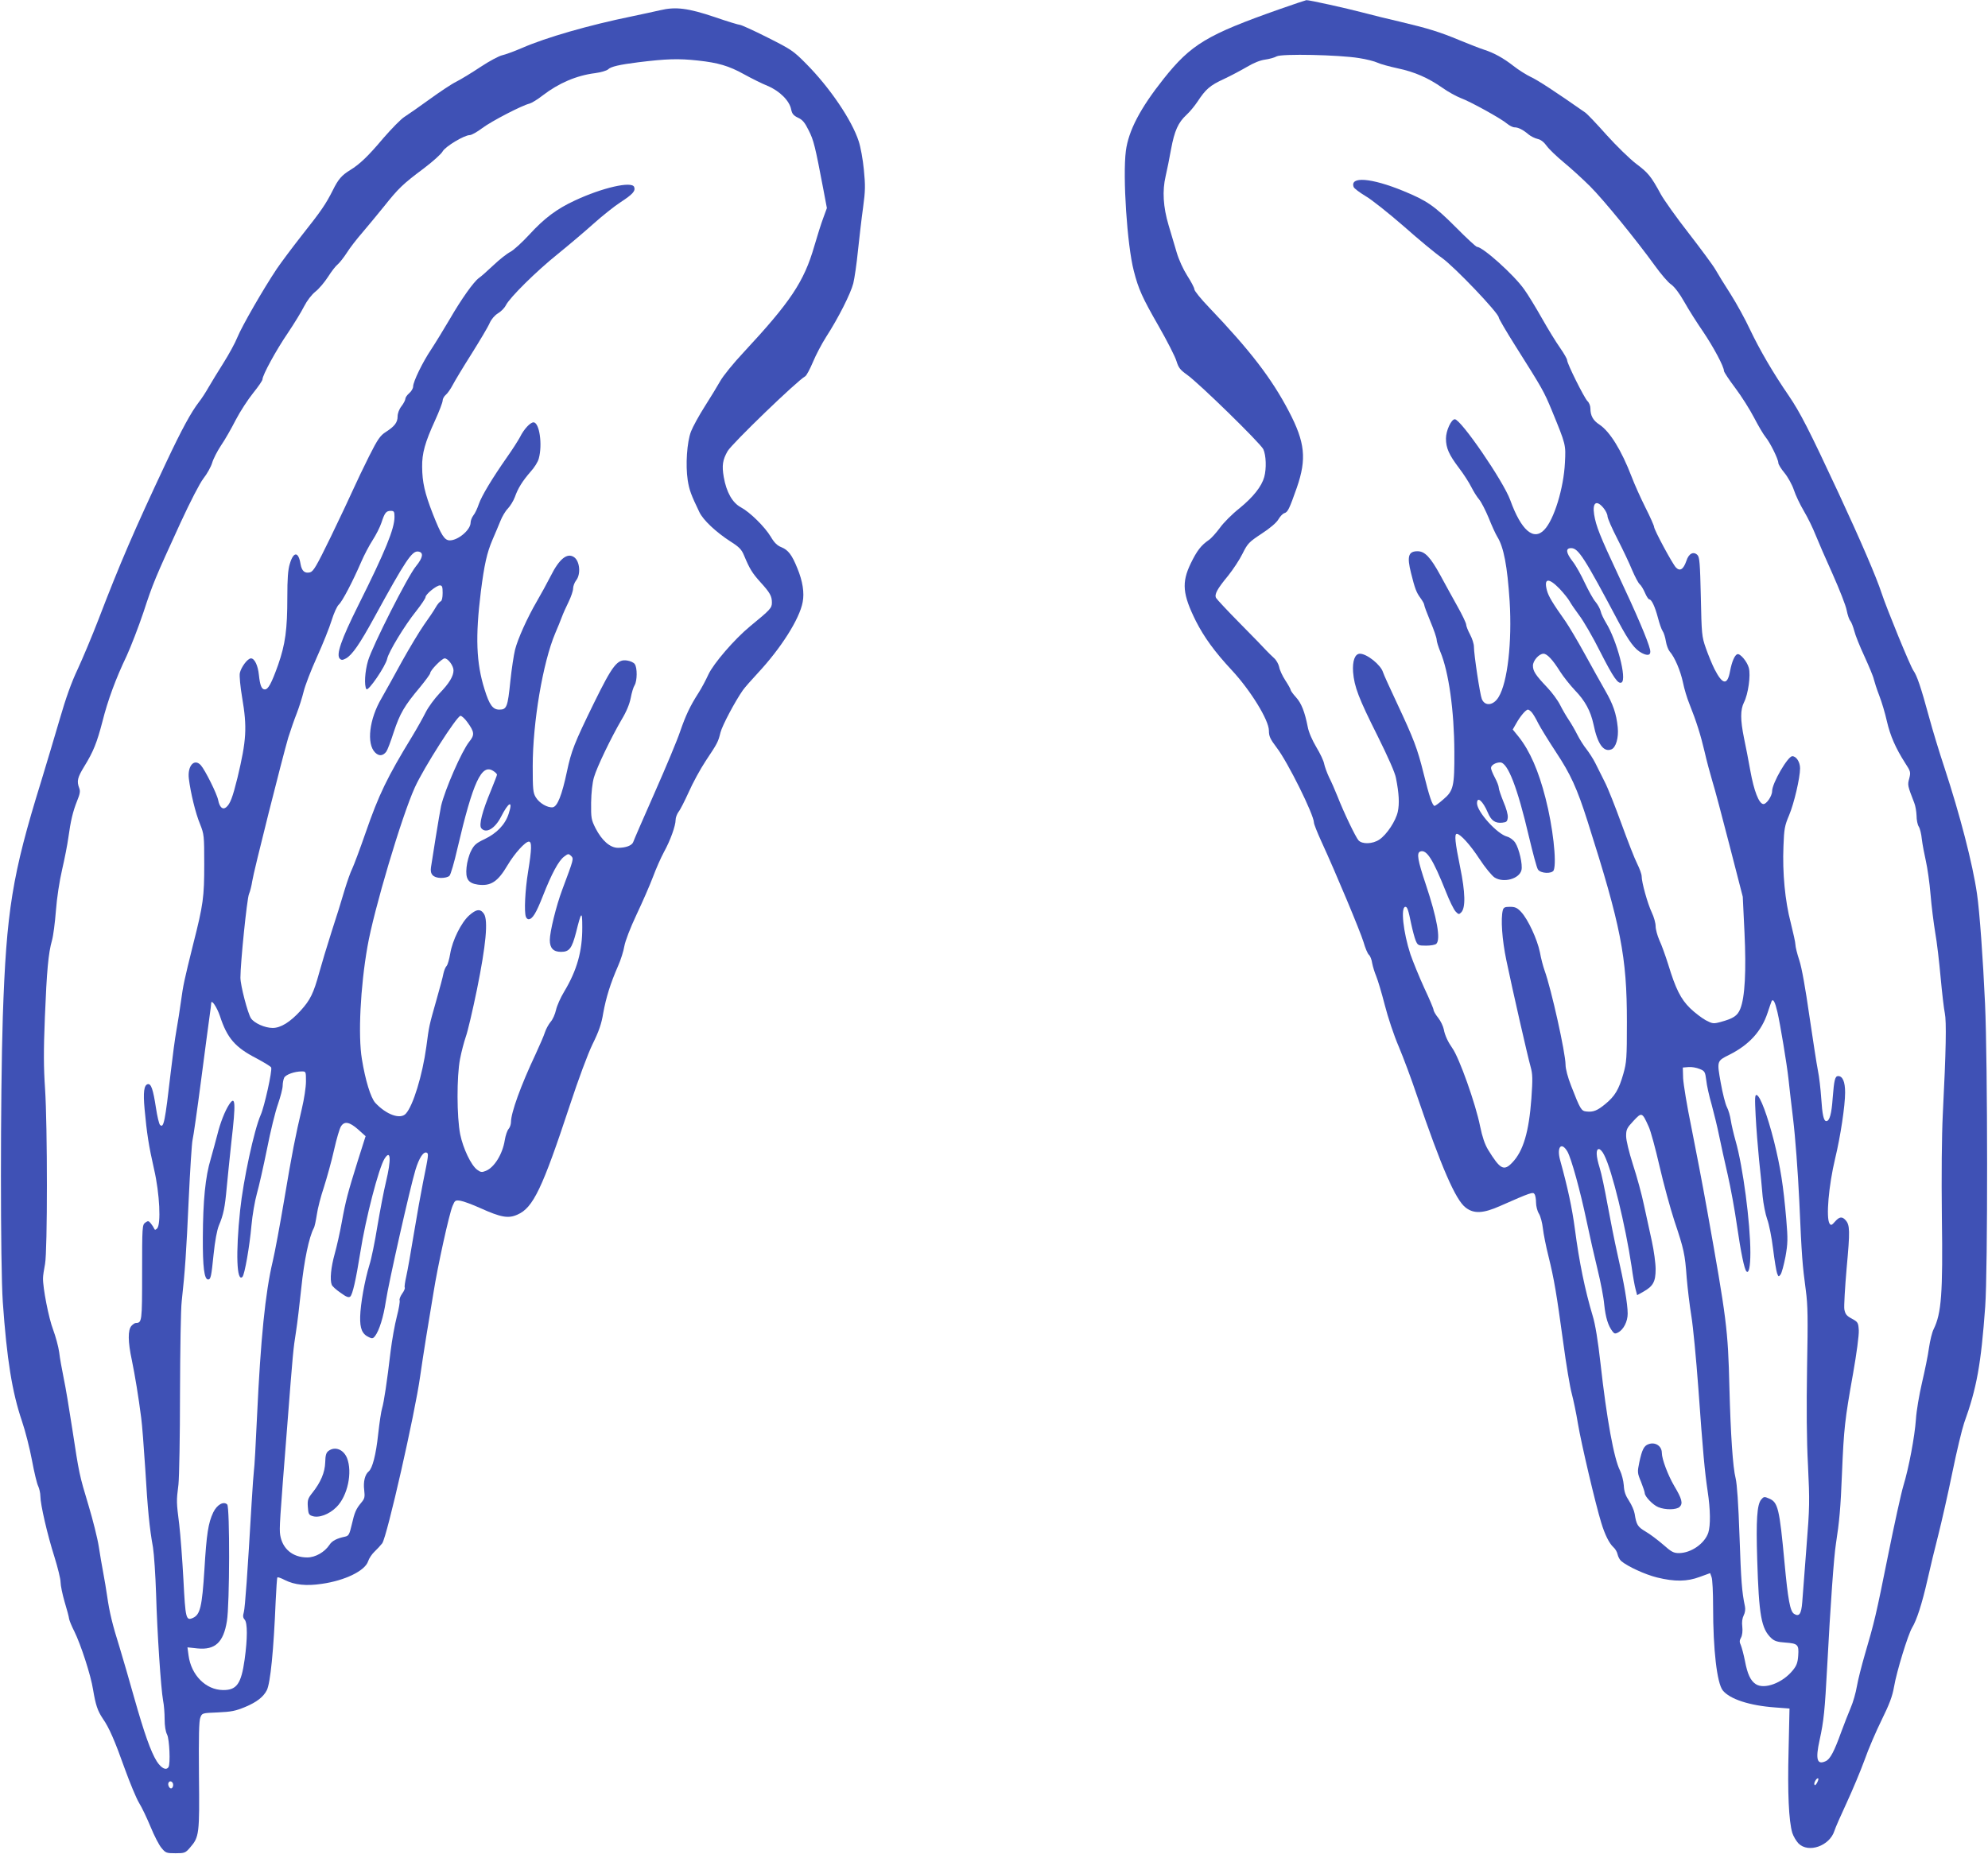 <?xml version="1.0" standalone="no"?>
<!DOCTYPE svg PUBLIC "-//W3C//DTD SVG 20010904//EN"
 "http://www.w3.org/TR/2001/REC-SVG-20010904/DTD/svg10.dtd">
<svg version="1.0" xmlns="http://www.w3.org/2000/svg"
 width="1280pt" height="1194pt" viewBox="0 0 1280 1194"
 preserveAspectRatio="xMidYMid meet">
<g transform="translate(0,1194) scale(0.1,-0.1)"
fill="#3f51b5" stroke="none">
<path d="M8239 11881 c-468 -165 -570 -226 -748 -450 -150 -189 -225 -333
-242 -463 -21 -165 8 -606 51 -772 30 -118 55 -173 160 -356 55 -96 107 -198
115 -226 13 -42 24 -56 66 -86 75 -52 474 -442 493 -481 18 -39 21 -124 6
-179 -17 -61 -71 -129 -159 -201 -47 -37 -104 -94 -127 -127 -24 -32 -55 -67
-70 -77 -51 -35 -77 -69 -117 -151 -60 -124 -53 -199 33 -372 53 -104 121
-198 231 -316 121 -130 239 -322 239 -389 0 -37 8 -54 51 -111 70 -91 239
-431 239 -482 0 -9 21 -62 46 -117 98 -213 252 -583 273 -651 11 -39 27 -77
35 -83 8 -7 18 -31 21 -54 4 -22 16 -60 26 -84 10 -24 35 -107 55 -185 20 -79
60 -199 90 -268 29 -69 82 -210 117 -315 158 -463 249 -673 314 -722 53 -41
113 -38 223 11 197 87 211 91 220 76 6 -8 10 -33 10 -55 0 -22 8 -54 18 -70
11 -17 22 -60 26 -95 4 -36 20 -117 36 -180 37 -150 52 -241 95 -555 19 -143
44 -291 55 -330 10 -38 29 -126 40 -195 21 -126 114 -521 150 -637 23 -76 51
-132 78 -157 12 -10 24 -31 27 -46 3 -15 14 -35 23 -43 41 -35 154 -87 231
-106 114 -28 194 -27 276 4 l66 24 9 -25 c6 -14 10 -100 10 -192 0 -278 25
-490 62 -538 45 -56 171 -98 337 -110 l93 -7 -6 -271 c-7 -270 1 -452 24 -530
7 -22 25 -52 40 -68 64 -64 200 -16 231 81 6 20 42 101 79 181 37 80 89 204
115 275 25 72 76 189 111 260 49 100 68 149 79 212 17 100 90 336 116 380 30
49 64 154 99 308 17 77 49 208 70 290 21 83 62 263 90 400 28 138 63 282 76
320 82 227 109 379 136 750 17 234 16 1573 -1 1950 -13 288 -35 596 -52 710
-28 193 -110 509 -209 810 -33 99 -78 247 -100 329 -52 191 -77 264 -100 297
-20 27 -174 404 -205 499 -33 102 -137 343 -277 644 -191 410 -247 519 -321
628 -101 147 -186 293 -249 425 -31 67 -88 170 -126 230 -38 59 -82 130 -97
157 -16 28 -94 133 -172 234 -79 101 -159 214 -179 250 -64 118 -82 139 -159
197 -42 32 -128 116 -191 186 -63 71 -125 136 -137 144 -191 134 -311 212
-352 230 -27 13 -77 44 -110 70 -65 51 -127 85 -190 105 -22 7 -92 34 -155 60
-132 55 -204 77 -385 120 -71 16 -179 43 -240 59 -102 27 -349 82 -364 80 -3
0 -81 -26 -172 -58z m511 -315 c47 -7 101 -21 120 -30 19 -9 78 -25 129 -36
109 -23 196 -61 289 -126 35 -25 88 -54 116 -65 63 -23 260 -132 299 -165 16
-13 37 -24 48 -24 24 0 55 -15 91 -46 15 -12 41 -25 59 -29 19 -4 40 -20 57
-44 15 -21 65 -69 111 -107 46 -38 122 -107 169 -154 88 -88 295 -342 418
-512 39 -54 85 -108 104 -120 21 -15 53 -56 85 -113 28 -50 82 -135 120 -190
67 -99 135 -226 135 -254 0 -7 33 -57 73 -110 40 -53 94 -139 121 -191 27 -52
60 -108 74 -125 29 -35 82 -142 82 -166 0 -9 18 -39 40 -65 22 -27 49 -76 60
-109 11 -34 40 -95 65 -137 25 -42 58 -110 74 -151 17 -42 66 -156 111 -255
44 -99 85 -203 90 -232 6 -30 16 -61 24 -69 7 -9 18 -38 25 -64 6 -26 36 -101
66 -165 29 -64 57 -130 60 -147 4 -16 19 -64 35 -105 16 -41 38 -115 49 -165
22 -95 57 -174 117 -268 36 -55 37 -60 27 -100 -12 -43 -11 -46 32 -157 8 -19
14 -57 15 -83 0 -26 6 -58 14 -70 8 -12 17 -49 20 -82 4 -33 16 -96 26 -140
10 -44 24 -141 30 -215 6 -74 20 -184 30 -245 11 -60 26 -191 35 -290 9 -98
21 -202 27 -230 11 -53 8 -238 -13 -650 -7 -145 -9 -391 -6 -665 7 -491 -3
-618 -53 -720 -10 -19 -23 -73 -30 -120 -6 -47 -27 -148 -45 -225 -18 -77 -36
-183 -39 -235 -8 -113 -46 -314 -81 -429 -14 -46 -59 -251 -100 -455 -76 -378
-85 -417 -149 -635 -20 -69 -43 -159 -50 -200 -7 -42 -25 -105 -40 -139 -15
-35 -42 -105 -61 -156 -45 -125 -71 -175 -100 -188 -56 -26 -67 11 -39 137 27
124 33 185 49 480 20 381 43 705 56 784 22 143 30 227 39 456 12 286 18 341
71 638 23 130 39 250 37 280 -3 49 -5 53 -45 75 -34 18 -42 29 -48 60 -3 20 4
141 15 267 22 238 21 276 -7 307 -22 25 -40 23 -68 -9 -21 -24 -26 -26 -35
-13 -24 36 -6 245 36 420 34 140 64 339 64 424 0 70 -16 106 -45 106 -20 0
-26 -26 -35 -141 -7 -102 -20 -149 -41 -149 -17 0 -26 41 -33 150 -4 58 -13
137 -21 175 -8 39 -32 197 -55 352 -25 175 -49 311 -65 359 -14 42 -25 87 -25
101 0 13 -14 76 -30 140 -37 141 -54 322 -47 493 4 112 8 133 36 199 32 75 71
242 71 303 0 40 -24 78 -50 78 -29 0 -130 -174 -130 -225 0 -32 -38 -87 -58
-83 -28 5 -59 86 -82 213 -12 66 -30 162 -41 212 -24 118 -24 182 0 230 27 53
44 174 31 222 -11 41 -56 94 -74 88 -17 -6 -35 -47 -47 -110 -17 -92 -48 -88
-100 14 -16 32 -41 93 -56 136 -26 74 -27 90 -32 330 -5 216 -8 255 -22 269
-26 25 -56 9 -71 -38 -19 -55 -41 -69 -67 -43 -23 24 -141 243 -141 262 0 7
-25 64 -56 125 -31 62 -71 151 -89 199 -65 169 -139 289 -206 334 -42 27 -59
58 -59 105 0 16 -8 37 -19 47 -21 21 -131 241 -131 264 0 8 -21 44 -46 80 -25
35 -77 120 -116 189 -39 69 -90 153 -114 186 -65 93 -267 274 -304 274 -6 0
-68 57 -138 128 -137 137 -185 170 -336 232 -207 85 -347 96 -320 25 4 -9 37
-34 75 -57 39 -22 149 -110 247 -195 97 -86 207 -177 245 -203 82 -58 367
-357 367 -385 0 -7 48 -89 106 -181 178 -282 184 -293 236 -418 91 -222 90
-219 84 -336 -8 -164 -70 -367 -133 -432 -69 -73 -149 -3 -219 191 -44 122
-318 521 -357 521 -23 0 -57 -74 -57 -124 0 -61 19 -104 84 -190 30 -39 65
-94 79 -122 14 -28 37 -65 51 -81 14 -17 41 -70 61 -118 19 -48 44 -103 55
-121 42 -67 65 -188 80 -416 16 -262 -13 -522 -71 -617 -33 -55 -88 -61 -108
-13 -12 29 -51 287 -51 338 0 17 -11 52 -25 78 -14 26 -25 55 -25 64 0 9 -25
62 -56 117 -31 55 -80 145 -110 200 -64 117 -100 155 -147 155 -59 0 -69 -33
-42 -140 25 -101 35 -126 60 -160 14 -19 25 -39 25 -45 0 -7 18 -55 40 -108
22 -52 40 -105 40 -116 0 -12 11 -47 24 -79 54 -129 89 -380 90 -642 1 -224
-5 -253 -72 -309 -26 -23 -51 -41 -55 -41 -14 0 -35 63 -71 209 -40 161 -62
219 -173 456 -44 94 -84 181 -88 195 -14 48 -104 120 -149 120 -32 0 -49 -46
-44 -118 8 -95 35 -167 158 -412 67 -135 112 -236 118 -270 20 -101 23 -165
12 -217 -13 -60 -71 -148 -119 -180 -43 -29 -110 -31 -134 -5 -18 20 -93 175
-136 285 -16 40 -40 95 -54 122 -13 28 -27 66 -31 85 -3 19 -26 68 -51 109
-26 44 -49 96 -55 130 -19 97 -41 153 -76 191 -19 21 -34 42 -34 47 0 5 -15
32 -34 61 -19 29 -37 68 -40 87 -4 18 -18 44 -33 57 -14 13 -36 34 -49 48 -12
14 -88 92 -168 173 -81 82 -150 156 -156 166 -12 23 6 57 78 144 31 39 73 102
92 141 33 66 41 75 123 129 54 35 96 71 108 92 11 19 28 37 38 40 23 7 32 26
81 165 64 185 53 291 -51 490 -112 214 -248 391 -516 672 -51 53 -93 105 -93
115 0 10 -21 49 -46 88 -26 41 -54 102 -68 150 -13 44 -37 123 -52 175 -35
118 -41 221 -19 315 9 39 25 117 35 174 22 119 46 172 99 221 21 19 53 58 71
85 54 82 81 105 170 146 47 22 114 58 150 79 42 25 84 42 115 46 28 4 61 13
75 21 32 18 401 10 530 -11z m1574 -2897 c14 -17 26 -41 26 -53 0 -13 29 -79
64 -147 35 -68 78 -159 95 -201 18 -42 39 -82 48 -90 9 -7 24 -32 34 -55 10
-24 23 -43 28 -43 15 0 37 -47 56 -119 9 -35 22 -73 30 -85 8 -11 17 -41 21
-66 4 -25 15 -54 24 -65 33 -37 70 -125 86 -200 8 -41 27 -103 41 -137 46
-115 73 -202 98 -308 13 -58 36 -143 50 -190 15 -47 64 -233 111 -415 l85
-330 11 -228 c12 -250 3 -421 -27 -494 -18 -45 -44 -62 -128 -85 -45 -12 -51
-11 -95 12 -25 14 -70 48 -100 77 -60 59 -93 124 -141 282 -18 57 -43 127 -57
156 -13 30 -24 70 -24 90 0 20 -11 60 -25 89 -27 57 -65 194 -65 233 0 13 -13
49 -29 81 -16 31 -61 147 -101 257 -40 110 -88 232 -108 270 -19 39 -47 93
-60 120 -14 28 -40 68 -57 90 -18 22 -45 65 -60 95 -15 30 -40 73 -55 95 -15
22 -40 65 -55 95 -15 30 -53 82 -85 115 -73 77 -90 103 -90 138 0 32 39 77 68
77 23 0 59 -38 107 -115 21 -33 64 -87 95 -120 66 -68 101 -133 120 -220 26
-127 65 -181 115 -161 29 11 48 75 41 142 -9 89 -30 149 -82 239 -25 44 -84
149 -130 233 -46 84 -102 178 -124 210 -84 119 -109 160 -120 200 -21 80 11
83 82 10 27 -29 56 -65 64 -80 8 -15 36 -56 62 -91 27 -35 88 -140 135 -234
87 -171 116 -211 138 -198 35 22 -30 270 -101 385 -15 25 -31 58 -34 74 -4 16
-19 43 -33 60 -15 17 -45 72 -69 122 -23 50 -58 113 -78 138 -44 57 -47 86
-10 86 46 0 84 -58 305 -475 69 -129 105 -177 151 -201 41 -21 60 -12 52 23
-14 59 -89 234 -203 476 -120 256 -145 319 -157 394 -12 77 15 96 60 42z
m-462 -1316 c9 -10 28 -42 42 -71 15 -29 66 -112 114 -185 94 -142 136 -233
204 -447 215 -676 253 -870 253 -1290 0 -237 -2 -261 -23 -336 -29 -101 -54
-143 -116 -194 -52 -43 -78 -53 -122 -48 -33 3 -40 16 -98 165 -22 56 -36 110
-36 136 0 75 -92 489 -135 607 -9 25 -23 77 -30 117 -17 84 -77 213 -121 260
-25 27 -39 33 -72 33 -33 0 -41 -4 -46 -22 -14 -55 -5 -189 23 -323 40 -192
137 -618 156 -685 13 -47 14 -77 5 -205 -16 -215 -52 -338 -123 -412 -54 -57
-78 -44 -156 83 -21 35 -37 82 -51 150 -29 146 -135 443 -179 504 -28 40 -48
82 -55 121 -4 20 -20 54 -36 74 -17 21 -30 44 -30 52 0 7 -27 71 -60 141 -32
70 -72 168 -89 217 -46 141 -64 305 -32 305 12 0 19 -20 37 -109 9 -42 22 -91
29 -108 13 -31 17 -33 67 -33 30 0 59 5 66 12 29 29 5 164 -68 383 -52 155
-60 202 -36 211 41 16 82 -49 165 -257 23 -59 51 -116 63 -129 19 -20 22 -20
36 -6 29 29 27 128 -7 293 -32 156 -38 213 -21 213 22 0 86 -70 146 -162 36
-55 80 -108 97 -119 58 -37 159 -9 173 47 9 35 -15 139 -40 177 -12 18 -34 34
-52 39 -65 17 -194 160 -194 215 0 47 37 16 69 -59 22 -53 48 -71 94 -66 27 3
32 7 35 33 2 18 -10 61 -28 102 -16 40 -30 80 -30 90 0 10 -11 39 -25 65 -14
26 -25 54 -25 62 0 18 30 36 59 36 49 0 111 -161 185 -477 25 -105 50 -200 58
-212 16 -27 92 -30 102 -5 20 53 -6 283 -53 464 -45 177 -101 304 -172 394
l-39 48 23 40 c25 45 61 88 75 88 5 0 16 -8 24 -17z m1582 -1930 c18 -76 61
-337 71 -428 3 -33 17 -150 30 -260 14 -114 31 -341 40 -530 16 -366 20 -409
42 -575 13 -96 14 -180 8 -497 -4 -259 -3 -463 6 -630 11 -231 11 -267 -10
-528 -12 -154 -24 -313 -27 -353 -6 -77 -20 -96 -53 -75 -25 16 -39 91 -61
328 -33 353 -42 391 -101 415 -29 13 -33 12 -50 -8 -26 -33 -33 -130 -25 -385
11 -361 26 -446 91 -507 19 -18 40 -25 88 -28 83 -6 90 -13 85 -84 -3 -46 -11
-66 -35 -95 -65 -81 -183 -125 -238 -89 -34 22 -54 65 -70 150 -8 40 -20 85
-26 100 -10 21 -10 31 1 50 8 15 11 43 8 70 -4 29 0 55 9 73 9 17 12 40 8 58
-20 94 -25 167 -35 453 -7 206 -16 336 -25 372 -18 70 -32 281 -40 585 -9 375
-18 440 -144 1145 -28 157 -74 396 -101 531 -28 135 -51 277 -53 315 l-2 69
37 3 c20 2 52 -4 71 -12 33 -13 36 -18 43 -73 3 -32 19 -103 35 -158 15 -55
37 -145 48 -200 11 -55 36 -167 55 -250 19 -82 46 -231 60 -330 25 -171 47
-280 61 -293 15 -16 25 31 25 121 0 190 -48 556 -95 719 -13 46 -27 106 -31
133 -4 28 -15 66 -25 85 -10 19 -28 90 -40 158 -25 140 -25 139 55 179 128 64
208 152 247 271 12 37 24 70 26 75 10 17 22 -6 37 -70z m-829 -738 c13 -27 44
-142 70 -255 26 -113 69 -270 95 -350 62 -185 69 -215 80 -369 6 -69 19 -180
30 -246 11 -66 31 -275 45 -465 30 -419 41 -535 60 -664 18 -118 19 -220 4
-267 -24 -70 -110 -130 -188 -131 -35 0 -49 7 -103 55 -35 30 -85 68 -113 84
-51 30 -59 44 -70 114 -3 20 -19 57 -36 83 -23 35 -32 60 -34 100 -2 29 -13
72 -24 95 -39 75 -86 332 -126 691 -16 144 -34 254 -50 305 -50 167 -87 346
-115 561 -18 135 -46 266 -95 443 -23 84 8 121 47 55 25 -44 82 -250 123 -445
20 -96 52 -237 71 -314 19 -77 39 -179 43 -226 9 -85 25 -136 53 -173 12 -16
18 -17 37 -7 35 19 61 71 61 121 0 63 -24 201 -65 380 -19 84 -48 230 -65 324
-17 94 -39 200 -50 234 -24 77 -26 122 -5 122 8 0 24 -17 34 -39 50 -96 137
-455 176 -716 8 -60 20 -127 26 -148 l10 -38 41 23 c62 35 78 64 78 145 0 37
-11 118 -24 178 -13 61 -36 166 -51 234 -14 68 -46 185 -71 261 -26 82 -44
156 -44 184 0 42 5 52 47 97 54 58 56 57 98 -36z m1084 -4227 c-8 -14 -14 -18
-17 -10 -4 13 17 46 25 38 3 -2 -1 -15 -8 -28z"/>
<path d="M11304 4754 c4 -77 14 -204 22 -284 9 -80 19 -185 23 -235 5 -49 18
-115 29 -146 12 -31 29 -117 38 -190 9 -74 21 -145 26 -159 9 -24 10 -24 23
-7 7 10 21 62 31 114 15 85 16 112 5 242 -19 220 -37 332 -79 502 -42 165 -88
289 -111 297 -12 4 -13 -17 -7 -134z"/>
<path d="M10613 2639 c-28 -10 -41 -36 -58 -116 -13 -63 -13 -69 11 -126 13
-33 24 -66 24 -73 0 -21 52 -76 87 -90 45 -19 118 -18 138 2 22 22 14 52 -35
134 -41 70 -80 174 -80 213 0 45 -43 73 -87 56z"/>
<path d="M4250 11874 c-36 -8 -117 -26 -180 -39 -279 -57 -556 -137 -709 -204
-51 -22 -109 -43 -128 -47 -19 -4 -82 -37 -139 -75 -57 -38 -128 -81 -156 -95
-29 -14 -107 -66 -173 -114 -66 -48 -138 -98 -160 -112 -23 -14 -84 -77 -138
-139 -94 -112 -151 -167 -212 -204 -55 -34 -77 -59 -112 -130 -46 -91 -74
-132 -203 -295 -58 -74 -129 -169 -157 -210 -87 -130 -225 -370 -254 -441 -15
-38 -56 -112 -90 -166 -34 -54 -77 -124 -96 -157 -18 -32 -46 -75 -62 -95 -50
-65 -109 -172 -212 -391 -206 -438 -296 -647 -434 -1007 -42 -109 -103 -254
-135 -323 -40 -84 -77 -188 -115 -320 -31 -107 -86 -289 -121 -405 -186 -600
-223 -831 -246 -1515 -16 -508 -16 -1602 0 -1835 26 -370 60 -580 123 -766 22
-64 51 -179 65 -254 14 -76 32 -151 40 -166 7 -15 14 -45 14 -65 0 -52 45
-248 91 -392 21 -68 39 -140 39 -161 0 -21 12 -79 26 -127 15 -49 28 -98 29
-110 2 -11 17 -48 34 -81 41 -83 106 -282 120 -373 17 -101 29 -137 63 -188
41 -59 76 -139 143 -327 32 -88 72 -185 90 -215 19 -30 52 -101 75 -156 23
-56 54 -117 70 -135 26 -32 32 -34 90 -34 59 0 64 2 94 37 59 68 61 86 57 466
-2 248 0 351 9 371 11 29 12 29 113 33 87 4 113 9 178 36 73 31 115 64 137
107 23 46 44 257 57 575 4 79 8 147 11 151 2 4 24 -4 49 -17 62 -31 138 -39
237 -24 149 21 278 84 298 145 6 19 25 47 41 62 17 16 39 40 50 54 31 43 211
837 244 1074 8 55 25 170 39 255 14 85 35 214 47 285 26 166 101 508 123 559
15 36 18 38 51 33 19 -3 76 -24 127 -47 133 -60 181 -69 240 -42 101 44 160
168 338 707 54 164 114 326 145 390 41 83 58 132 69 201 18 99 46 190 95 302
18 40 36 98 41 129 6 33 37 115 78 202 38 80 86 190 106 243 20 54 52 126 71
161 41 74 75 169 75 207 0 15 9 38 19 52 11 13 40 71 66 128 25 57 74 147 109
200 76 114 80 122 95 183 11 44 93 199 144 272 12 17 55 66 96 110 150 161
269 349 289 457 12 60 0 136 -34 218 -35 87 -59 118 -103 136 -26 10 -46 29
-68 67 -40 66 -135 159 -193 190 -54 29 -93 97 -110 195 -13 75 -7 111 25 167
29 49 447 453 500 482 8 5 30 46 49 91 19 46 57 118 85 162 79 122 158 279
175 345 8 33 22 128 30 210 9 83 23 208 33 278 15 109 15 144 5 245 -6 64 -21
146 -33 182 -44 136 -186 346 -339 500 -82 83 -96 92 -249 169 -89 45 -169 81
-177 81 -8 0 -81 22 -162 50 -172 58 -252 68 -352 44z m245 -324 c128 -14 198
-34 295 -88 47 -26 115 -60 152 -75 79 -33 142 -97 152 -152 6 -28 15 -39 44
-53 29 -13 44 -31 69 -82 32 -63 41 -99 94 -378 l23 -122 -23 -63 c-13 -34
-39 -116 -58 -182 -66 -229 -153 -359 -456 -685 -64 -68 -131 -151 -149 -183
-18 -32 -63 -106 -100 -164 -37 -58 -77 -131 -89 -162 -26 -68 -36 -216 -21
-314 10 -63 22 -95 75 -205 24 -51 107 -129 200 -189 57 -36 72 -52 88 -91 36
-86 52 -112 104 -170 63 -69 75 -91 75 -133 0 -35 -11 -46 -140 -152 -101 -83
-236 -240 -269 -311 -16 -35 -44 -88 -64 -119 -54 -84 -82 -144 -118 -248 -17
-52 -91 -229 -164 -394 -73 -165 -135 -308 -138 -318 -8 -22 -47 -37 -98 -37
-51 0 -104 47 -145 127 -27 54 -29 65 -28 164 1 64 8 127 18 162 19 67 112
259 178 372 32 53 51 100 59 140 6 33 17 70 25 82 17 28 18 113 1 136 -6 10
-28 20 -48 23 -64 11 -94 -28 -215 -274 -127 -260 -145 -306 -174 -442 -32
-151 -61 -224 -91 -229 -33 -4 -86 26 -109 64 -18 29 -20 51 -20 201 0 280 65
667 145 856 15 35 34 81 42 103 8 22 28 67 44 99 16 33 29 71 29 86 0 15 9 39
20 53 31 40 23 124 -14 149 -44 30 -95 -11 -150 -121 -24 -47 -64 -120 -88
-161 -63 -108 -125 -246 -142 -315 -8 -33 -22 -124 -30 -201 -17 -167 -23
-184 -71 -184 -42 0 -64 30 -95 130 -54 170 -60 340 -24 630 22 173 39 250 75
334 17 39 40 94 51 121 11 28 32 64 48 80 16 17 36 50 45 74 20 57 49 103 101
163 24 26 48 64 53 85 25 90 4 233 -34 233 -21 0 -62 -44 -87 -95 -12 -22 -48
-79 -82 -127 -98 -140 -165 -252 -183 -304 -9 -27 -24 -60 -35 -73 -10 -13
-18 -34 -18 -47 0 -46 -80 -114 -134 -114 -34 0 -55 33 -109 170 -53 136 -68
204 -69 303 -1 88 18 157 83 299 27 59 49 117 49 128 0 11 9 28 21 38 11 9 31
38 44 63 13 25 67 115 121 200 53 85 106 173 116 197 12 27 33 51 54 64 19 11
42 34 51 52 25 50 197 220 333 329 69 56 172 143 230 195 58 52 137 115 176
140 78 51 97 72 87 98 -15 39 -206 -5 -381 -87 -117 -54 -197 -114 -294 -220
-46 -50 -101 -100 -122 -111 -22 -11 -71 -50 -110 -87 -39 -37 -80 -73 -92
-81 -34 -24 -114 -137 -188 -265 -39 -66 -92 -153 -119 -194 -56 -83 -117
-209 -117 -240 0 -12 -11 -31 -25 -43 -14 -12 -25 -28 -25 -36 0 -8 -11 -30
-25 -48 -15 -19 -25 -46 -25 -66 0 -39 -20 -64 -76 -100 -36 -23 -52 -46 -107
-155 -35 -70 -81 -166 -102 -213 -21 -47 -86 -185 -145 -307 -93 -191 -112
-223 -134 -229 -34 -8 -53 8 -61 54 -13 81 -45 82 -69 1 -12 -38 -16 -97 -16
-214 0 -211 -13 -303 -59 -436 -43 -120 -64 -159 -86 -159 -21 0 -31 27 -38
93 -6 61 -28 107 -51 107 -22 0 -64 -57 -72 -95 -3 -19 3 -87 15 -157 33 -194
28 -274 -30 -517 -32 -129 -47 -168 -73 -190 -22 -18 -42 0 -51 45 -7 40 -85
196 -112 226 -42 46 -87 -4 -77 -87 11 -90 43 -223 72 -292 26 -66 27 -74 27
-258 0 -213 -6 -259 -71 -515 -59 -238 -64 -261 -79 -370 -7 -52 -20 -135 -29
-185 -9 -49 -25 -169 -36 -265 -38 -329 -46 -368 -70 -344 -6 6 -18 56 -26
110 -18 118 -31 156 -52 152 -25 -5 -31 -52 -21 -161 14 -154 27 -238 61 -387
36 -155 46 -357 19 -382 -11 -10 -14 -10 -18 -1 -3 7 -12 22 -21 33 -15 19
-19 19 -37 6 -19 -14 -20 -26 -20 -321 0 -318 -1 -324 -41 -325 -6 0 -19 -9
-28 -19 -23 -26 -23 -101 3 -221 20 -97 43 -237 60 -370 6 -42 17 -188 26
-325 16 -268 27 -383 50 -510 7 -44 16 -179 20 -300 7 -249 31 -609 45 -686 6
-29 10 -83 10 -121 0 -43 6 -80 16 -99 15 -30 22 -188 9 -209 -15 -24 -46 -8
-75 36 -39 62 -81 181 -147 414 -30 107 -72 252 -93 321 -46 146 -65 225 -80
329 -6 41 -17 109 -25 150 -8 41 -21 118 -29 170 -8 52 -38 172 -66 265 -60
199 -60 201 -105 495 -19 124 -43 270 -55 325 -11 55 -25 130 -29 167 -5 36
-23 102 -39 145 -28 72 -67 271 -65 333 0 14 6 54 13 90 16 86 16 888 0 1130
-9 134 -10 242 -1 460 12 297 22 411 46 495 8 28 19 113 25 190 6 82 23 192
40 265 16 69 34 161 40 205 15 109 29 168 56 236 19 46 22 64 14 84 -17 45
-11 68 33 140 58 94 81 152 116 286 35 140 87 280 156 424 28 61 77 188 109
283 60 184 74 217 239 577 62 134 123 253 147 284 23 29 48 74 56 100 7 25 33
76 57 112 25 36 67 110 95 165 28 54 79 132 112 173 33 41 60 80 60 88 0 27
89 190 163 298 41 61 88 138 105 172 19 37 48 75 73 95 23 18 59 61 81 95 22
35 50 71 62 80 12 10 39 44 59 75 20 32 65 90 100 130 34 40 97 116 139 168
94 118 122 145 256 245 58 44 113 93 122 110 17 31 139 105 175 105 11 0 47
20 80 45 60 45 257 147 305 158 14 4 52 27 85 53 103 79 217 128 337 143 37 5
74 16 83 24 17 18 75 31 195 46 179 22 257 25 385 11z m-1955 -2939 c0 -76
-58 -219 -234 -571 -110 -221 -143 -317 -118 -342 10 -10 18 -10 40 2 40 23
88 92 181 262 203 371 244 432 284 426 36 -5 31 -39 -15 -95 -53 -64 -279
-511 -308 -607 -21 -70 -26 -161 -11 -184 11 -18 125 150 134 196 9 43 112
214 187 307 33 42 60 82 60 90 0 18 70 75 92 75 15 0 18 -9 18 -49 0 -30 -5
-51 -12 -53 -7 -3 -22 -20 -33 -40 -11 -20 -45 -70 -75 -112 -30 -43 -93 -148
-141 -234 -47 -86 -106 -193 -132 -238 -80 -135 -98 -294 -42 -350 25 -25 50
-23 72 5 7 9 29 66 48 126 40 120 68 169 169 289 36 44 66 85 66 91 0 18 75
95 93 95 22 0 57 -48 57 -77 0 -37 -27 -83 -90 -148 -32 -34 -72 -88 -89 -122
-17 -34 -56 -104 -87 -155 -162 -265 -215 -376 -299 -618 -37 -107 -77 -213
-87 -234 -11 -21 -33 -84 -50 -140 -16 -56 -53 -175 -83 -266 -29 -91 -65
-210 -80 -265 -36 -131 -57 -175 -119 -243 -68 -75 -129 -112 -180 -112 -51 0
-119 31 -140 62 -21 32 -68 212 -68 262 0 95 42 507 55 538 8 18 17 56 21 83
8 58 195 799 232 925 15 47 39 117 55 157 15 39 35 102 44 139 9 38 47 137 85
221 38 84 81 191 95 237 14 46 35 92 46 102 23 20 91 151 145 276 18 42 51
105 73 139 22 34 48 85 57 113 21 64 30 76 60 76 21 0 24 -5 24 -39z m470
-1323 c45 -62 47 -81 11 -125 -48 -60 -156 -307 -181 -413 -5 -25 -21 -117
-35 -205 -14 -88 -27 -174 -30 -190 -7 -45 13 -67 63 -69 25 0 47 5 56 14 8 8
31 87 51 175 101 432 156 549 231 500 13 -8 24 -19 24 -24 0 -4 -18 -50 -39
-102 -56 -134 -79 -223 -62 -243 30 -36 87 -3 126 72 50 99 80 112 50 21 -23
-70 -76 -125 -155 -163 -55 -26 -68 -38 -87 -76 -13 -25 -26 -72 -29 -105 -8
-75 10 -103 73 -112 83 -11 128 18 191 125 45 76 114 152 137 152 20 0 19 -47
-5 -195 -19 -117 -26 -257 -14 -289 3 -9 11 -16 17 -16 25 0 49 39 92 149 57
145 102 229 138 255 25 19 28 19 44 4 18 -19 18 -17 -57 -218 -39 -104 -80
-271 -80 -324 0 -52 23 -76 72 -76 54 0 70 22 97 125 34 138 40 142 40 35 1
-155 -34 -279 -117 -417 -23 -38 -46 -90 -52 -117 -6 -27 -21 -62 -35 -77 -13
-16 -29 -45 -36 -66 -6 -20 -34 -85 -61 -143 -94 -199 -158 -376 -158 -436 0
-15 -7 -35 -15 -44 -9 -10 -20 -42 -25 -73 -14 -89 -67 -175 -121 -197 -26
-11 -34 -10 -57 7 -39 29 -90 136 -109 228 -22 111 -23 372 -1 485 9 47 26
111 37 143 12 32 44 169 72 305 58 286 73 444 45 487 -23 34 -49 31 -96 -11
-51 -46 -107 -160 -121 -244 -6 -36 -16 -72 -23 -80 -8 -8 -17 -31 -21 -50 -3
-19 -24 -96 -45 -170 -48 -169 -47 -165 -65 -301 -25 -183 -85 -380 -132 -431
-35 -39 -125 -7 -196 69 -30 32 -65 147 -87 283 -25 150 -10 463 36 724 40
232 220 838 305 1025 57 126 271 461 294 461 8 0 29 -19 45 -42z m-1594 -1891
c46 -142 98 -202 234 -272 50 -27 94 -53 96 -60 8 -19 -44 -253 -67 -304 -43
-97 -113 -423 -133 -616 -29 -276 -22 -465 15 -428 14 14 46 195 58 331 6 67
22 159 35 205 13 45 42 174 65 287 22 113 54 243 71 290 16 47 30 100 30 118
0 18 5 42 10 52 11 20 66 40 113 40 27 0 27 -1 27 -65 0 -36 -12 -114 -26
-173 -42 -178 -63 -284 -114 -588 -27 -160 -60 -338 -74 -397 -48 -201 -78
-503 -101 -997 -8 -179 -17 -336 -20 -350 -2 -14 -9 -108 -15 -210 -26 -447
-42 -672 -50 -702 -7 -24 -6 -36 5 -48 19 -21 19 -121 0 -258 -22 -156 -51
-197 -139 -196 -111 1 -205 96 -222 223 l-7 52 65 -7 c113 -11 167 39 189 176
18 107 19 734 2 751 -23 23 -66 -1 -90 -51 -32 -68 -43 -135 -57 -370 -15
-236 -27 -288 -73 -309 -46 -21 -49 -5 -62 246 -7 128 -19 288 -27 355 -18
145 -19 148 -5 258 5 47 10 312 10 590 1 278 5 543 11 590 21 190 30 321 45
655 9 193 20 366 25 385 5 19 30 193 55 385 25 193 50 379 55 415 5 36 10 72
10 80 1 27 37 -27 56 -83z m889 -730 l49 -44 -52 -164 c-62 -199 -76 -249
-102 -393 -11 -61 -31 -151 -45 -201 -24 -86 -32 -166 -19 -199 3 -9 28 -32
56 -51 38 -28 53 -33 63 -25 15 13 36 104 65 285 34 218 119 545 156 603 40
63 44 -4 9 -150 -14 -57 -38 -185 -55 -284 -16 -100 -39 -212 -51 -249 -31
-100 -58 -254 -60 -334 -2 -78 13 -113 57 -133 20 -10 27 -8 39 8 27 36 54
123 69 222 18 121 157 736 191 848 24 79 53 122 74 110 11 -7 10 -17 -25 -189
-13 -65 -40 -214 -59 -330 -19 -117 -41 -241 -49 -276 -8 -36 -13 -68 -10 -73
3 -4 -4 -22 -16 -38 -12 -17 -20 -37 -17 -44 3 -8 -5 -55 -18 -105 -13 -50
-31 -150 -40 -223 -23 -196 -43 -328 -55 -368 -6 -19 -17 -93 -25 -165 -14
-133 -37 -221 -61 -241 -24 -19 -36 -67 -29 -120 5 -45 3 -55 -18 -80 -35 -42
-44 -63 -62 -142 -15 -64 -20 -73 -43 -78 -53 -11 -84 -27 -100 -52 -32 -48
-91 -82 -144 -82 -94 0 -160 56 -174 145 -6 43 -4 78 46 710 36 464 38 487 56
600 8 50 23 176 34 281 18 176 50 328 80 384 6 10 14 50 20 88 5 38 26 119 46
178 19 60 49 167 65 239 16 71 36 140 45 152 22 34 54 28 109 -20z m-1190
-4222 c0 -10 -5 -20 -11 -22 -13 -4 -27 24 -18 38 9 15 29 4 29 -16z"/>
<path d="M1476 4828 c-28 -42 -59 -123 -76 -193 -10 -38 -29 -109 -43 -158
-35 -115 -50 -269 -51 -507 -1 -189 9 -270 34 -270 17 0 21 21 35 160 9 88 22
157 34 187 30 71 39 115 51 248 6 66 20 198 30 293 29 250 26 300 -14 240z"/>
<path d="M2115 2596 c-15 -11 -20 -28 -21 -73 -2 -66 -29 -129 -83 -197 -28
-35 -32 -46 -29 -90 3 -44 6 -52 28 -59 42 -15 109 10 156 57 72 71 105 224
68 317 -23 55 -77 76 -119 45z"/>
</g>
</svg>
